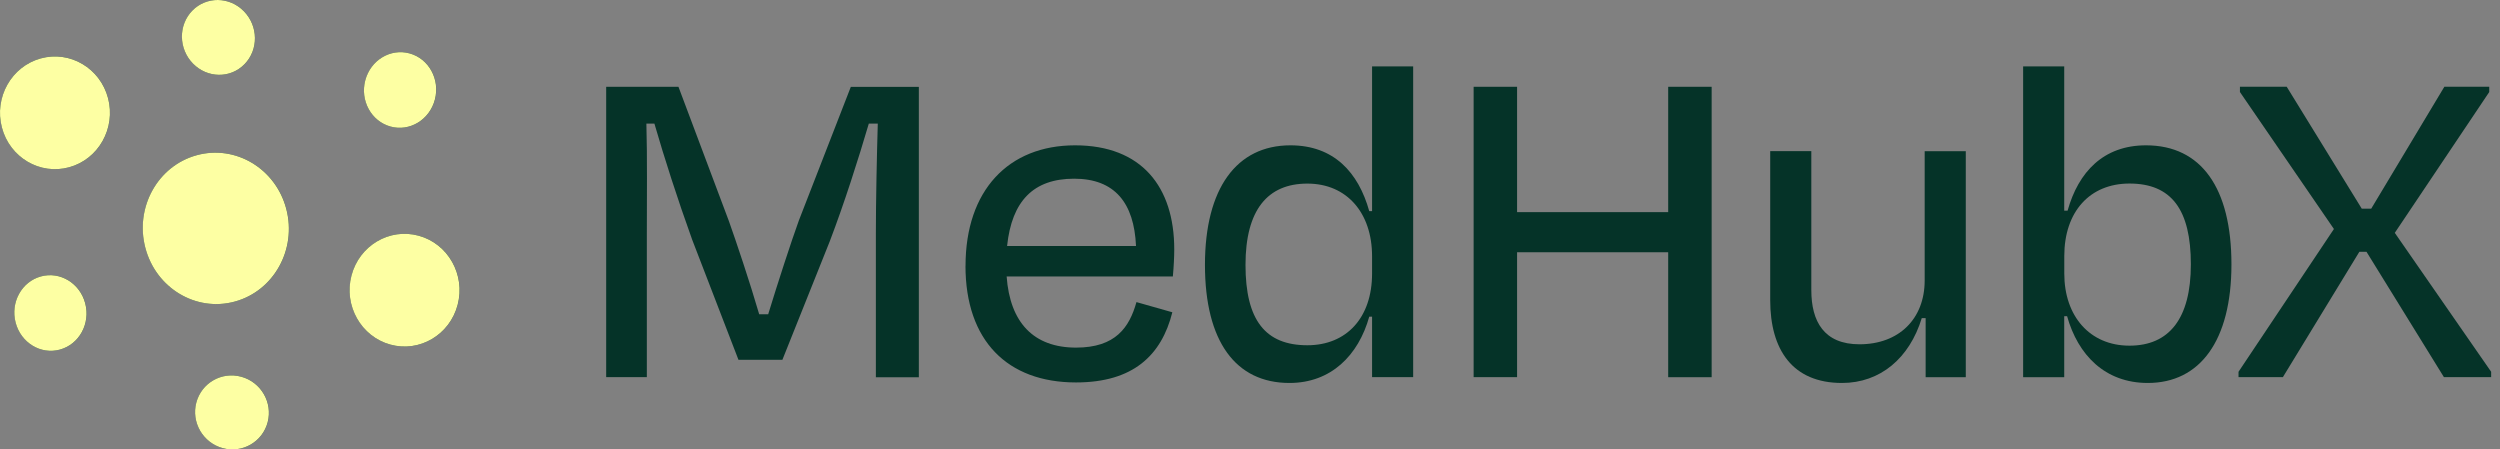 <svg width="178" height="32" viewBox="0 0 178 32" fill="none" xmlns="http://www.w3.org/2000/svg">
<rect x="0" y="0" width="178" height="32" fill="#808080" stroke="none"/>
<g clip-path="url(#clip0_326_4646)">
<path d="M4.932 11.908C2.845 12.482 0.698 11.212 0.138 9.073C-0.421 6.934 0.818 4.733 2.905 4.159C4.992 3.586 7.139 4.856 7.698 6.995C8.258 9.134 7.019 11.335 4.932 11.908Z" fill="#053328"/>
<path d="M4.274 24.89C2.907 25.267 1.492 24.407 1.116 22.968C0.74 21.53 1.544 20.059 2.915 19.682C4.282 19.305 5.698 20.165 6.073 21.604C6.449 23.042 5.646 24.513 4.274 24.89Z" fill="#053328"/>
<path d="M29.823 16.785C27.736 16.211 25.589 17.481 25.029 19.62C24.469 21.759 25.709 23.96 27.796 24.534C29.883 25.107 32.029 23.837 32.589 21.698C33.149 19.559 31.91 17.358 29.823 16.785Z" fill="#053328"/>
<path d="M29.169 3.803C27.802 3.426 26.386 4.286 26.01 5.725C25.635 7.163 26.438 8.634 27.809 9.011C29.177 9.388 30.592 8.528 30.968 7.089C31.344 5.651 30.54 4.18 29.169 3.803Z" fill="#053328"/>
<path d="M19.062 30.062C18.695 31.463 17.259 32.291 15.856 31.906C14.453 31.52 13.613 30.07 13.981 28.668C14.349 27.267 15.784 26.439 17.187 26.824C18.591 27.209 19.43 28.66 19.062 30.062Z" fill="#053328"/>
<path d="M13.697 0.758C12.693 1.787 12.713 3.471 13.741 4.524C14.768 5.577 16.412 5.598 17.415 4.569C18.418 3.54 18.398 1.856 17.371 0.803C16.343 -0.25 14.7 -0.271 13.697 0.758Z" fill="#053328"/>
<path d="M16.731 21.468C13.961 22.231 11.102 20.514 10.35 17.637C9.599 14.76 11.238 11.81 14.009 11.052C16.779 10.29 19.638 12.007 20.389 14.883C21.141 17.76 19.502 20.71 16.731 21.468Z" fill="#053328"/>
<path d="M4.928 11.908C2.841 12.482 0.694 11.212 0.134 9.073C-0.425 6.934 0.814 4.733 2.901 4.159C4.988 3.586 7.135 4.856 7.695 6.995C8.254 9.134 7.015 11.335 4.928 11.908Z" fill="#FDFFA3"/>
<path d="M4.27 24.89C2.903 25.267 1.488 24.407 1.112 22.968C0.736 21.53 1.54 20.059 2.911 19.682C4.278 19.305 5.694 20.166 6.069 21.604C6.445 23.042 5.642 24.513 4.27 24.89Z" fill="#FDFFA3"/>
<path d="M29.819 16.785C27.732 16.211 25.585 17.481 25.025 19.62C24.465 21.759 25.705 23.96 27.792 24.534C29.879 25.108 32.026 23.837 32.585 21.698C33.145 19.559 31.905 17.358 29.819 16.785Z" fill="#FDFFA3"/>
<path d="M29.165 3.803C27.798 3.426 26.382 4.286 26.006 5.725C25.631 7.163 26.434 8.634 27.806 9.011C29.173 9.388 30.588 8.528 30.964 7.089C31.34 5.651 30.536 4.18 29.165 3.803Z" fill="#FDFFA3"/>
<path d="M19.058 30.062C18.691 31.463 17.255 32.291 15.852 31.906C14.449 31.521 13.609 30.07 13.977 28.669C14.345 27.267 15.78 26.439 17.183 26.825C18.587 27.21 19.426 28.66 19.058 30.062Z" fill="#FDFFA3"/>
<path d="M13.693 0.758C12.689 1.787 12.709 3.471 13.737 4.524C14.764 5.577 16.408 5.598 17.411 4.569C18.415 3.541 18.395 1.856 17.367 0.803C16.34 -0.25 14.696 -0.27 13.693 0.758Z" fill="#FDFFA3"/>
<path d="M16.727 21.469C13.957 22.231 11.098 20.514 10.347 17.637C9.595 14.761 11.234 11.81 14.005 11.052C16.775 10.29 19.634 12.007 20.385 14.883C21.137 17.76 19.498 20.711 16.727 21.469Z" fill="#FDFFA3"/>
<path d="M46.051 26.853H43.16V6.179H48.306L51.904 15.76C52.407 17.174 53.383 20.067 54.055 22.378H54.694C55.402 20.071 56.309 17.276 56.881 15.694L60.579 6.183H65.421V26.861H62.362V16.625C62.362 14.28 62.43 11.146 62.498 8.802H61.859C61.119 11.318 60.111 14.489 59.068 17.21L55.706 25.619H52.579L49.285 17.071C48.242 14.178 47.302 11.248 46.594 8.802H46.023C46.091 11.178 46.055 14.211 46.055 16.625V26.861L46.051 26.853Z" fill="#053328"/>
<path d="M68.746 18.927C68.746 13.551 71.805 10.347 76.546 10.347C81.288 10.347 83.607 13.309 83.607 17.755C83.607 18.239 83.575 18.96 83.507 19.686H71.673C71.909 22.96 73.588 24.75 76.614 24.75C79.437 24.75 80.412 23.304 80.916 21.509L83.471 22.234C82.699 25.3 80.68 27.23 76.61 27.23C71.737 27.23 68.742 24.267 68.742 18.923L68.746 18.927ZM71.705 17.514H80.884C80.748 14.448 79.373 12.723 76.478 12.723C73.584 12.723 72.04 14.309 71.705 17.514Z" fill="#053328"/>
<path d="M97.691 22.546H97.491C96.719 25.304 94.768 27.267 91.81 27.267C87.976 27.267 85.793 24.304 85.793 18.858C85.793 13.412 88.044 10.347 91.878 10.347C94.972 10.347 96.719 12.277 97.491 15.034H97.691V4.728H100.617V26.853H97.691V22.546ZM97.691 19.481V18.239C97.691 15.174 95.908 13.072 93.085 13.072C90.263 13.072 88.68 14.932 88.68 18.862C88.68 22.792 90.091 24.582 93.085 24.582C95.876 24.582 97.691 22.619 97.691 19.481Z" fill="#053328"/>
<path d="M118.775 26.853V17.96H108.016V26.853H104.922V6.179H108.016V15.104H118.775V6.179H121.869V26.857H118.775V26.853Z" fill="#053328"/>
<path d="M137.097 22.649H136.83C135.954 25.509 133.871 27.267 131.148 27.267C127.618 27.267 126.039 24.89 126.039 21.374V10.761H128.966V20.653C128.966 22.894 129.873 24.513 132.396 24.513C135.186 24.513 137.037 22.722 137.037 19.965V10.765H139.964V26.857H137.105V22.653L137.097 22.649Z" fill="#053328"/>
<path d="M146.977 14.998H147.213C147.985 12.24 149.768 10.347 152.794 10.347C156.728 10.347 158.879 13.379 158.879 18.825C158.879 24.271 156.628 27.267 152.926 27.267C149.868 27.267 147.949 25.267 147.177 22.513H146.973V26.857H144.047V4.728H146.973V14.998H146.977ZM155.989 18.821C155.989 14.928 154.609 13.068 151.619 13.068C148.796 13.068 146.977 15.067 146.977 18.235V19.477C146.977 22.509 148.792 24.611 151.619 24.611C154.446 24.611 155.989 22.681 155.989 18.821Z" fill="#053328"/>
<path d="M168.49 17.927H167.986L162.541 26.852H159.383V26.471L166.175 16.305L159.483 6.552V6.175H162.813L168.158 14.858H168.83L174.039 6.175H177.234V6.552L170.509 16.579L177.37 26.471V26.852H174.007L168.494 17.927H168.49Z" fill="#053328"/>
</g>
<defs>
<clipPath id="clip0_326_4646">
<rect width="177.368" height="32.001" fill="white" transform="translate(0 -0)"/>
</clipPath>
</defs>
</svg>
